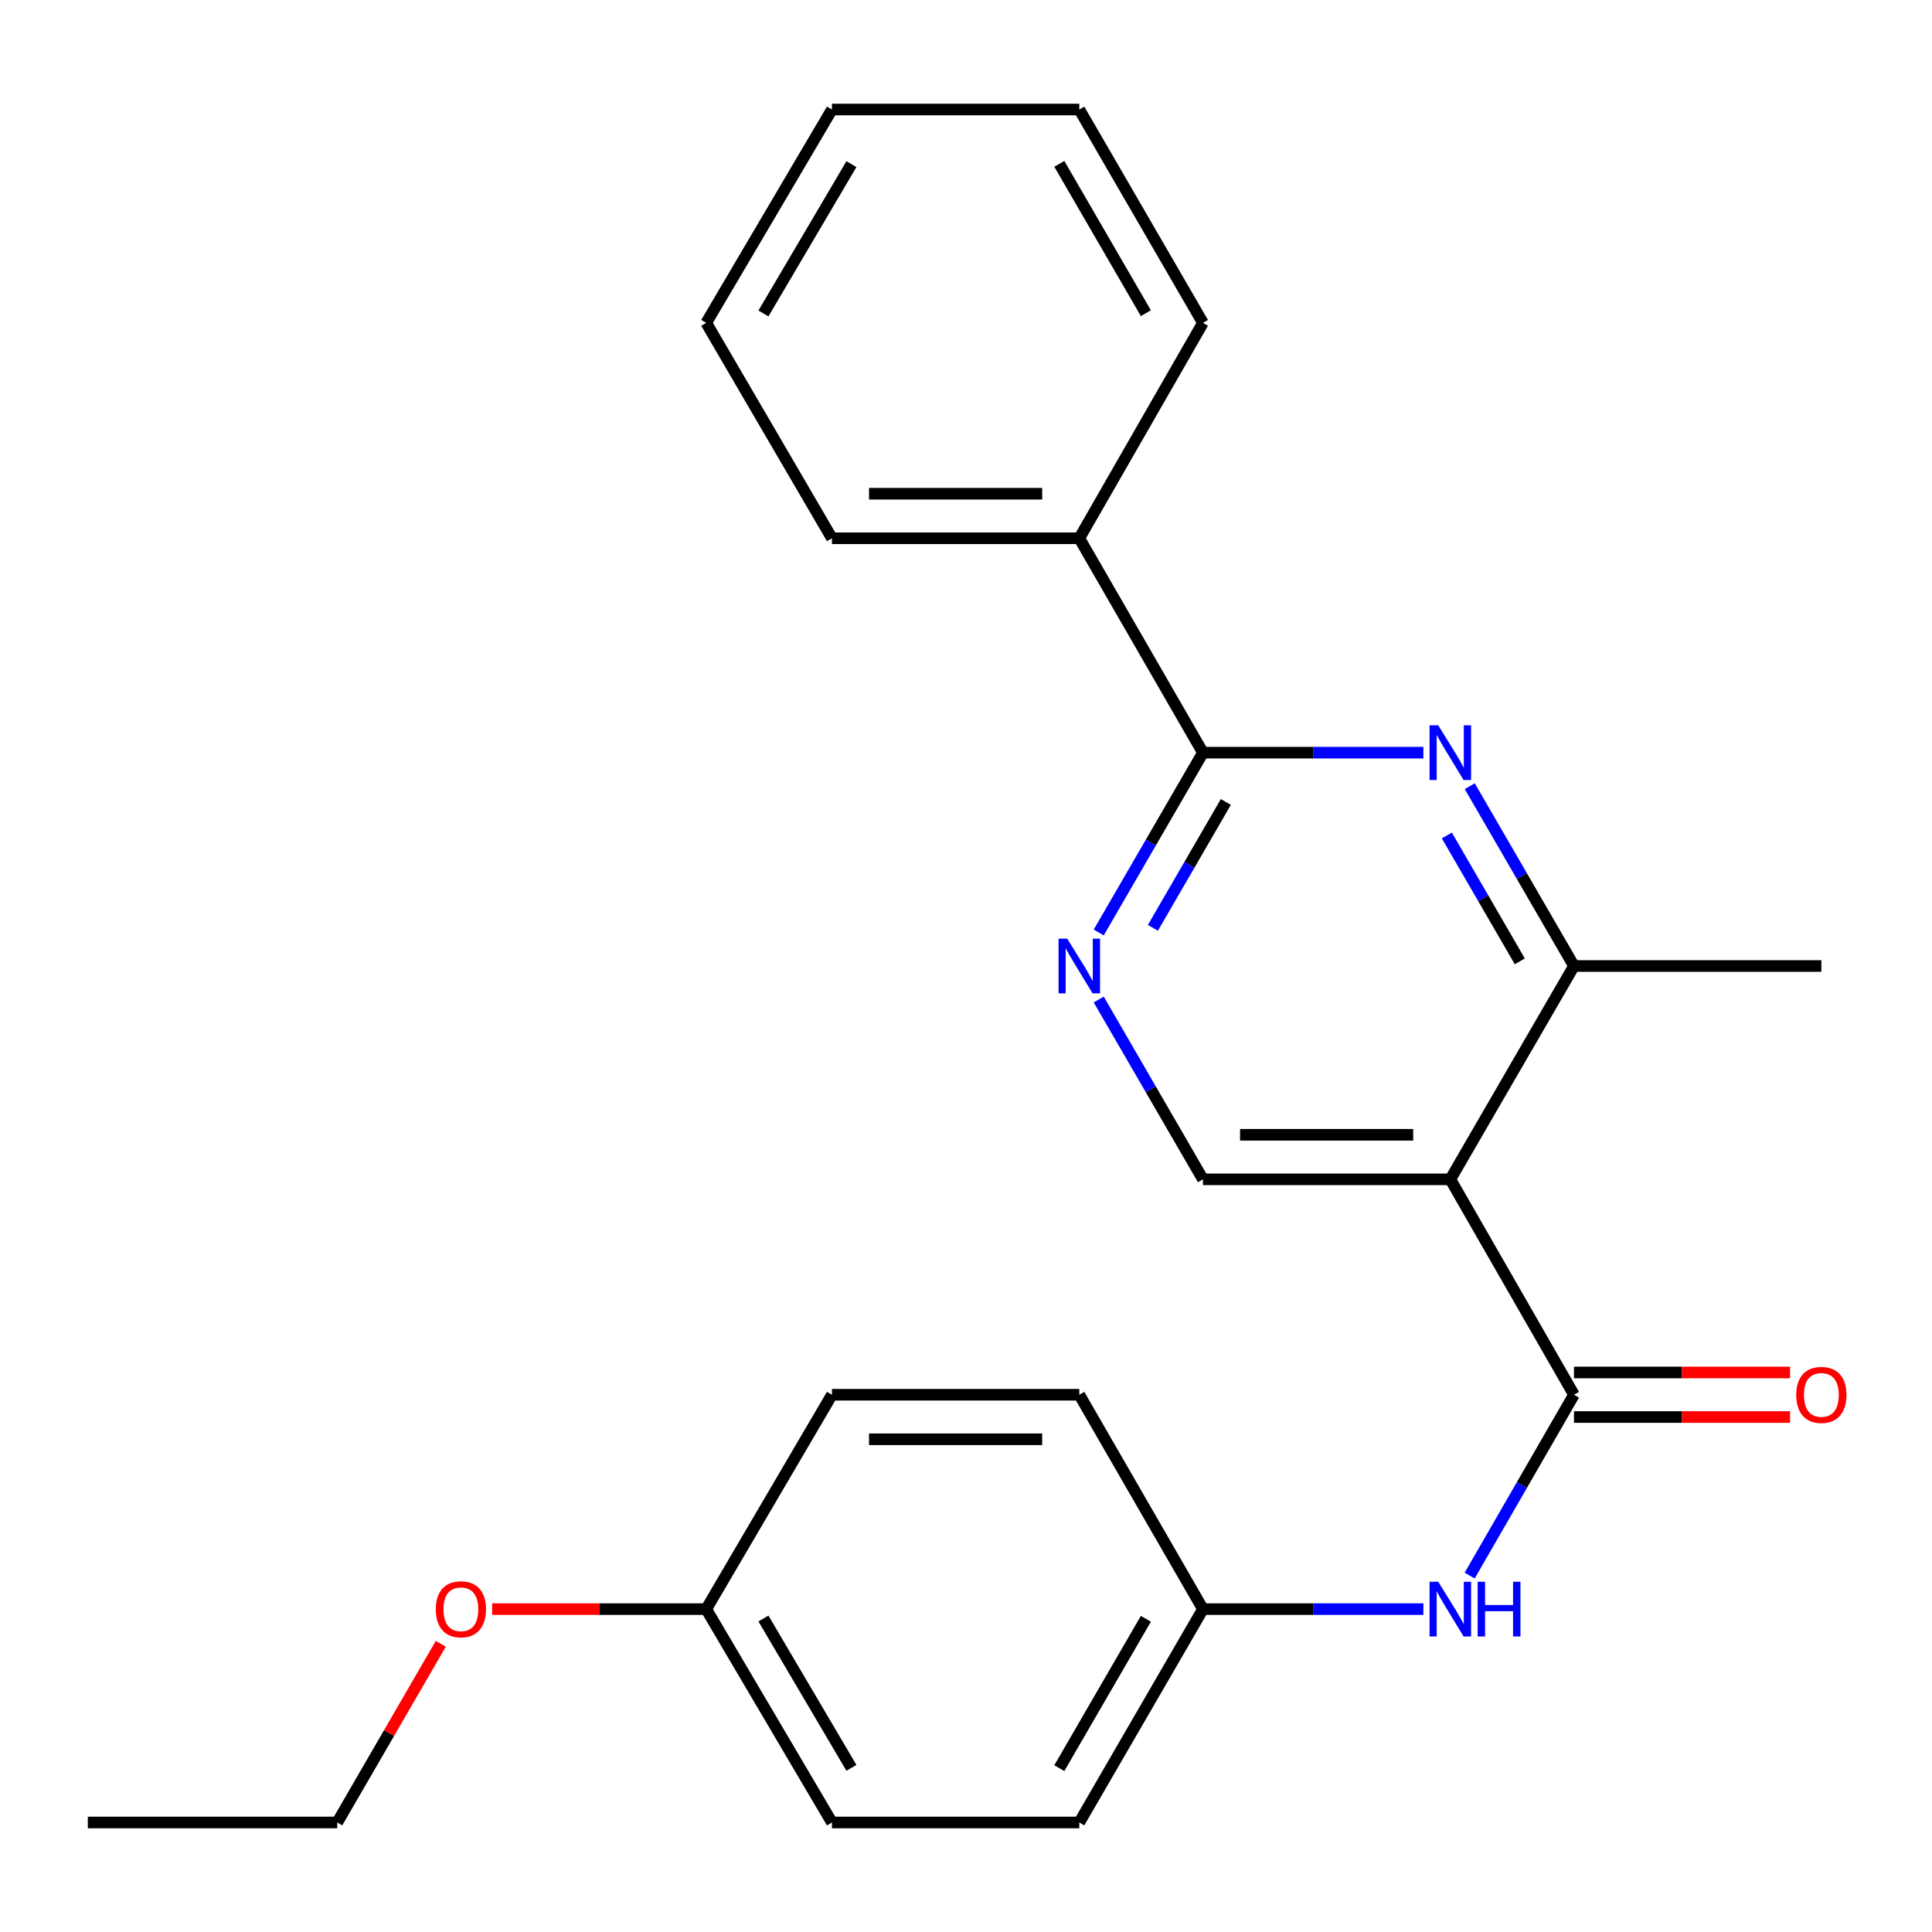 <?xml version='1.0' encoding='iso-8859-1'?>
<svg version='1.1' baseProfile='full'
              xmlns='http://www.w3.org/2000/svg'
                      xmlns:rdkit='http://www.rdkit.org/xml'
                      xmlns:xlink='http://www.w3.org/1999/xlink'
                  xml:space='preserve'
width='1000px' height='1000px' viewBox='0 0 1000 1000'>
<!-- END OF HEADER -->
<rect style='opacity:1.0;fill:#FFFFFF;stroke:none' width='1000' height='1000' x='0' y='0'> </rect>
<path class='bond-0' d='M 750.687,610.421 L 814.688,721.918' style='fill:none;fill-rule:evenodd;stroke:#000000;stroke-width:6px;stroke-linecap:butt;stroke-linejoin:miter;stroke-opacity:1' />
<path class='bond-3' d='M 750.687,610.421 L 814.688,500' style='fill:none;fill-rule:evenodd;stroke:#000000;stroke-width:6px;stroke-linecap:butt;stroke-linejoin:miter;stroke-opacity:1' />
<path class='bond-5' d='M 750.687,610.421 L 622.645,610.421' style='fill:none;fill-rule:evenodd;stroke:#000000;stroke-width:6px;stroke-linecap:butt;stroke-linejoin:miter;stroke-opacity:1' />
<path class='bond-5' d='M 731.48,587.371 L 641.852,587.371' style='fill:none;fill-rule:evenodd;stroke:#000000;stroke-width:6px;stroke-linecap:butt;stroke-linejoin:miter;stroke-opacity:1' />
<path class='bond-6' d='M 814.688,721.918 L 787.695,768.716' style='fill:none;fill-rule:evenodd;stroke:#000000;stroke-width:6px;stroke-linecap:butt;stroke-linejoin:miter;stroke-opacity:1' />
<path class='bond-6' d='M 787.695,768.716 L 760.701,815.514' style='fill:none;fill-rule:evenodd;stroke:#0000FF;stroke-width:6px;stroke-linecap:butt;stroke-linejoin:miter;stroke-opacity:1' />
<path class='bond-7' d='M 814.688,733.443 L 870.608,733.443' style='fill:none;fill-rule:evenodd;stroke:#000000;stroke-width:6px;stroke-linecap:butt;stroke-linejoin:miter;stroke-opacity:1' />
<path class='bond-7' d='M 870.608,733.443 L 926.528,733.443' style='fill:none;fill-rule:evenodd;stroke:#FF0000;stroke-width:6px;stroke-linecap:butt;stroke-linejoin:miter;stroke-opacity:1' />
<path class='bond-7' d='M 814.688,710.393 L 870.608,710.393' style='fill:none;fill-rule:evenodd;stroke:#000000;stroke-width:6px;stroke-linecap:butt;stroke-linejoin:miter;stroke-opacity:1' />
<path class='bond-7' d='M 870.608,710.393 L 926.528,710.393' style='fill:none;fill-rule:evenodd;stroke:#FF0000;stroke-width:6px;stroke-linecap:butt;stroke-linejoin:miter;stroke-opacity:1' />
<path class='bond-1' d='M 760.743,406.93 L 787.716,453.465' style='fill:none;fill-rule:evenodd;stroke:#0000FF;stroke-width:6px;stroke-linecap:butt;stroke-linejoin:miter;stroke-opacity:1' />
<path class='bond-1' d='M 787.716,453.465 L 814.688,500' style='fill:none;fill-rule:evenodd;stroke:#000000;stroke-width:6px;stroke-linecap:butt;stroke-linejoin:miter;stroke-opacity:1' />
<path class='bond-1' d='M 748.893,432.449 L 767.774,465.024' style='fill:none;fill-rule:evenodd;stroke:#0000FF;stroke-width:6px;stroke-linecap:butt;stroke-linejoin:miter;stroke-opacity:1' />
<path class='bond-1' d='M 767.774,465.024 L 786.654,497.598' style='fill:none;fill-rule:evenodd;stroke:#000000;stroke-width:6px;stroke-linecap:butt;stroke-linejoin:miter;stroke-opacity:1' />
<path class='bond-24' d='M 736.746,389.579 L 679.695,389.579' style='fill:none;fill-rule:evenodd;stroke:#0000FF;stroke-width:6px;stroke-linecap:butt;stroke-linejoin:miter;stroke-opacity:1' />
<path class='bond-24' d='M 679.695,389.579 L 622.645,389.579' style='fill:none;fill-rule:evenodd;stroke:#000000;stroke-width:6px;stroke-linecap:butt;stroke-linejoin:miter;stroke-opacity:1' />
<path class='bond-2' d='M 622.645,389.579 L 595.673,436.114' style='fill:none;fill-rule:evenodd;stroke:#000000;stroke-width:6px;stroke-linecap:butt;stroke-linejoin:miter;stroke-opacity:1' />
<path class='bond-2' d='M 595.673,436.114 L 568.701,482.649' style='fill:none;fill-rule:evenodd;stroke:#0000FF;stroke-width:6px;stroke-linecap:butt;stroke-linejoin:miter;stroke-opacity:1' />
<path class='bond-2' d='M 634.496,415.098 L 615.615,447.673' style='fill:none;fill-rule:evenodd;stroke:#000000;stroke-width:6px;stroke-linecap:butt;stroke-linejoin:miter;stroke-opacity:1' />
<path class='bond-2' d='M 615.615,447.673 L 596.734,480.247' style='fill:none;fill-rule:evenodd;stroke:#0000FF;stroke-width:6px;stroke-linecap:butt;stroke-linejoin:miter;stroke-opacity:1' />
<path class='bond-8' d='M 622.645,389.579 L 558.644,278.607' style='fill:none;fill-rule:evenodd;stroke:#000000;stroke-width:6px;stroke-linecap:butt;stroke-linejoin:miter;stroke-opacity:1' />
<path class='bond-16' d='M 814.688,500 L 942.729,500' style='fill:none;fill-rule:evenodd;stroke:#000000;stroke-width:6px;stroke-linecap:butt;stroke-linejoin:miter;stroke-opacity:1' />
<path class='bond-4' d='M 568.701,517.351 L 595.673,563.886' style='fill:none;fill-rule:evenodd;stroke:#0000FF;stroke-width:6px;stroke-linecap:butt;stroke-linejoin:miter;stroke-opacity:1' />
<path class='bond-4' d='M 595.673,563.886 L 622.645,610.421' style='fill:none;fill-rule:evenodd;stroke:#000000;stroke-width:6px;stroke-linecap:butt;stroke-linejoin:miter;stroke-opacity:1' />
<path class='bond-9' d='M 736.746,832.876 L 679.695,832.876' style='fill:none;fill-rule:evenodd;stroke:#0000FF;stroke-width:6px;stroke-linecap:butt;stroke-linejoin:miter;stroke-opacity:1' />
<path class='bond-9' d='M 679.695,832.876 L 622.645,832.876' style='fill:none;fill-rule:evenodd;stroke:#000000;stroke-width:6px;stroke-linecap:butt;stroke-linejoin:miter;stroke-opacity:1' />
<path class='bond-17' d='M 558.644,278.607 L 430.603,278.607' style='fill:none;fill-rule:evenodd;stroke:#000000;stroke-width:6px;stroke-linecap:butt;stroke-linejoin:miter;stroke-opacity:1' />
<path class='bond-17' d='M 539.438,255.558 L 449.809,255.558' style='fill:none;fill-rule:evenodd;stroke:#000000;stroke-width:6px;stroke-linecap:butt;stroke-linejoin:miter;stroke-opacity:1' />
<path class='bond-18' d='M 558.644,278.607 L 622.645,167.111' style='fill:none;fill-rule:evenodd;stroke:#000000;stroke-width:6px;stroke-linecap:butt;stroke-linejoin:miter;stroke-opacity:1' />
<path class='bond-11' d='M 622.645,832.876 L 558.644,721.918' style='fill:none;fill-rule:evenodd;stroke:#000000;stroke-width:6px;stroke-linecap:butt;stroke-linejoin:miter;stroke-opacity:1' />
<path class='bond-12' d='M 622.645,832.876 L 558.644,943.31' style='fill:none;fill-rule:evenodd;stroke:#000000;stroke-width:6px;stroke-linecap:butt;stroke-linejoin:miter;stroke-opacity:1' />
<path class='bond-12' d='M 593.102,837.884 L 548.301,915.188' style='fill:none;fill-rule:evenodd;stroke:#000000;stroke-width:6px;stroke-linecap:butt;stroke-linejoin:miter;stroke-opacity:1' />
<path class='bond-10' d='M 365.538,832.876 L 430.603,943.31' style='fill:none;fill-rule:evenodd;stroke:#000000;stroke-width:6px;stroke-linecap:butt;stroke-linejoin:miter;stroke-opacity:1' />
<path class='bond-10' d='M 395.157,837.741 L 440.702,915.045' style='fill:none;fill-rule:evenodd;stroke:#000000;stroke-width:6px;stroke-linecap:butt;stroke-linejoin:miter;stroke-opacity:1' />
<path class='bond-15' d='M 365.538,832.876 L 310.136,832.876' style='fill:none;fill-rule:evenodd;stroke:#000000;stroke-width:6px;stroke-linecap:butt;stroke-linejoin:miter;stroke-opacity:1' />
<path class='bond-15' d='M 310.136,832.876 L 254.735,832.876' style='fill:none;fill-rule:evenodd;stroke:#FF0000;stroke-width:6px;stroke-linecap:butt;stroke-linejoin:miter;stroke-opacity:1' />
<path class='bond-25' d='M 365.538,832.876 L 430.603,721.918' style='fill:none;fill-rule:evenodd;stroke:#000000;stroke-width:6px;stroke-linecap:butt;stroke-linejoin:miter;stroke-opacity:1' />
<path class='bond-14' d='M 558.644,721.918 L 430.603,721.918' style='fill:none;fill-rule:evenodd;stroke:#000000;stroke-width:6px;stroke-linecap:butt;stroke-linejoin:miter;stroke-opacity:1' />
<path class='bond-14' d='M 539.438,744.967 L 449.809,744.967' style='fill:none;fill-rule:evenodd;stroke:#000000;stroke-width:6px;stroke-linecap:butt;stroke-linejoin:miter;stroke-opacity:1' />
<path class='bond-13' d='M 558.644,943.31 L 430.603,943.31' style='fill:none;fill-rule:evenodd;stroke:#000000;stroke-width:6px;stroke-linecap:butt;stroke-linejoin:miter;stroke-opacity:1' />
<path class='bond-19' d='M 228.157,850.827 L 201.358,897.069' style='fill:none;fill-rule:evenodd;stroke:#FF0000;stroke-width:6px;stroke-linecap:butt;stroke-linejoin:miter;stroke-opacity:1' />
<path class='bond-19' d='M 201.358,897.069 L 174.559,943.31' style='fill:none;fill-rule:evenodd;stroke:#000000;stroke-width:6px;stroke-linecap:butt;stroke-linejoin:miter;stroke-opacity:1' />
<path class='bond-22' d='M 430.603,278.607 L 365.538,167.111' style='fill:none;fill-rule:evenodd;stroke:#000000;stroke-width:6px;stroke-linecap:butt;stroke-linejoin:miter;stroke-opacity:1' />
<path class='bond-21' d='M 622.645,167.111 L 558.644,56.69' style='fill:none;fill-rule:evenodd;stroke:#000000;stroke-width:6px;stroke-linecap:butt;stroke-linejoin:miter;stroke-opacity:1' />
<path class='bond-21' d='M 593.103,162.106 L 548.302,84.811' style='fill:none;fill-rule:evenodd;stroke:#000000;stroke-width:6px;stroke-linecap:butt;stroke-linejoin:miter;stroke-opacity:1' />
<path class='bond-20' d='M 174.559,943.31 L 45.455,943.31' style='fill:none;fill-rule:evenodd;stroke:#000000;stroke-width:6px;stroke-linecap:butt;stroke-linejoin:miter;stroke-opacity:1' />
<path class='bond-23' d='M 558.644,56.69 L 430.603,56.69' style='fill:none;fill-rule:evenodd;stroke:#000000;stroke-width:6px;stroke-linecap:butt;stroke-linejoin:miter;stroke-opacity:1' />
<path class='bond-26' d='M 365.538,167.111 L 430.603,56.69' style='fill:none;fill-rule:evenodd;stroke:#000000;stroke-width:6px;stroke-linecap:butt;stroke-linejoin:miter;stroke-opacity:1' />
<path class='bond-26' d='M 395.157,162.249 L 440.702,84.954' style='fill:none;fill-rule:evenodd;stroke:#000000;stroke-width:6px;stroke-linecap:butt;stroke-linejoin:miter;stroke-opacity:1' />
<path  class='atom-2' d='M 744.427 375.419
L 753.707 390.419
Q 754.627 391.899, 756.107 394.579
Q 757.587 397.259, 757.667 397.419
L 757.667 375.419
L 761.427 375.419
L 761.427 403.739
L 757.547 403.739
L 747.587 387.339
Q 746.427 385.419, 745.187 383.219
Q 743.987 381.019, 743.627 380.339
L 743.627 403.739
L 739.947 403.739
L 739.947 375.419
L 744.427 375.419
' fill='#0000FF'/>
<path  class='atom-5' d='M 552.384 485.84
L 561.664 500.84
Q 562.584 502.32, 564.064 505
Q 565.544 507.68, 565.624 507.84
L 565.624 485.84
L 569.384 485.84
L 569.384 514.16
L 565.504 514.16
L 555.544 497.76
Q 554.384 495.84, 553.144 493.64
Q 551.944 491.44, 551.584 490.76
L 551.584 514.16
L 547.904 514.16
L 547.904 485.84
L 552.384 485.84
' fill='#0000FF'/>
<path  class='atom-7' d='M 744.427 818.716
L 753.707 833.716
Q 754.627 835.196, 756.107 837.876
Q 757.587 840.556, 757.667 840.716
L 757.667 818.716
L 761.427 818.716
L 761.427 847.036
L 757.547 847.036
L 747.587 830.636
Q 746.427 828.716, 745.187 826.516
Q 743.987 824.316, 743.627 823.636
L 743.627 847.036
L 739.947 847.036
L 739.947 818.716
L 744.427 818.716
' fill='#0000FF'/>
<path  class='atom-7' d='M 764.827 818.716
L 768.667 818.716
L 768.667 830.756
L 783.147 830.756
L 783.147 818.716
L 786.987 818.716
L 786.987 847.036
L 783.147 847.036
L 783.147 833.956
L 768.667 833.956
L 768.667 847.036
L 764.827 847.036
L 764.827 818.716
' fill='#0000FF'/>
<path  class='atom-8' d='M 929.729 721.998
Q 929.729 715.198, 933.089 711.398
Q 936.449 707.598, 942.729 707.598
Q 949.009 707.598, 952.369 711.398
Q 955.729 715.198, 955.729 721.998
Q 955.729 728.878, 952.329 732.798
Q 948.929 736.678, 942.729 736.678
Q 936.489 736.678, 933.089 732.798
Q 929.729 728.918, 929.729 721.998
M 942.729 733.478
Q 947.049 733.478, 949.369 730.598
Q 951.729 727.678, 951.729 721.998
Q 951.729 716.438, 949.369 713.638
Q 947.049 710.798, 942.729 710.798
Q 938.409 710.798, 936.049 713.598
Q 933.729 716.398, 933.729 721.998
Q 933.729 727.718, 936.049 730.598
Q 938.409 733.478, 942.729 733.478
' fill='#FF0000'/>
<path  class='atom-16' d='M 225.56 832.956
Q 225.56 826.156, 228.92 822.356
Q 232.28 818.556, 238.56 818.556
Q 244.84 818.556, 248.2 822.356
Q 251.56 826.156, 251.56 832.956
Q 251.56 839.836, 248.16 843.756
Q 244.76 847.636, 238.56 847.636
Q 232.32 847.636, 228.92 843.756
Q 225.56 839.876, 225.56 832.956
M 238.56 844.436
Q 242.88 844.436, 245.2 841.556
Q 247.56 838.636, 247.56 832.956
Q 247.56 827.396, 245.2 824.596
Q 242.88 821.756, 238.56 821.756
Q 234.24 821.756, 231.88 824.556
Q 229.56 827.356, 229.56 832.956
Q 229.56 838.676, 231.88 841.556
Q 234.24 844.436, 238.56 844.436
' fill='#FF0000'/>
</svg>
